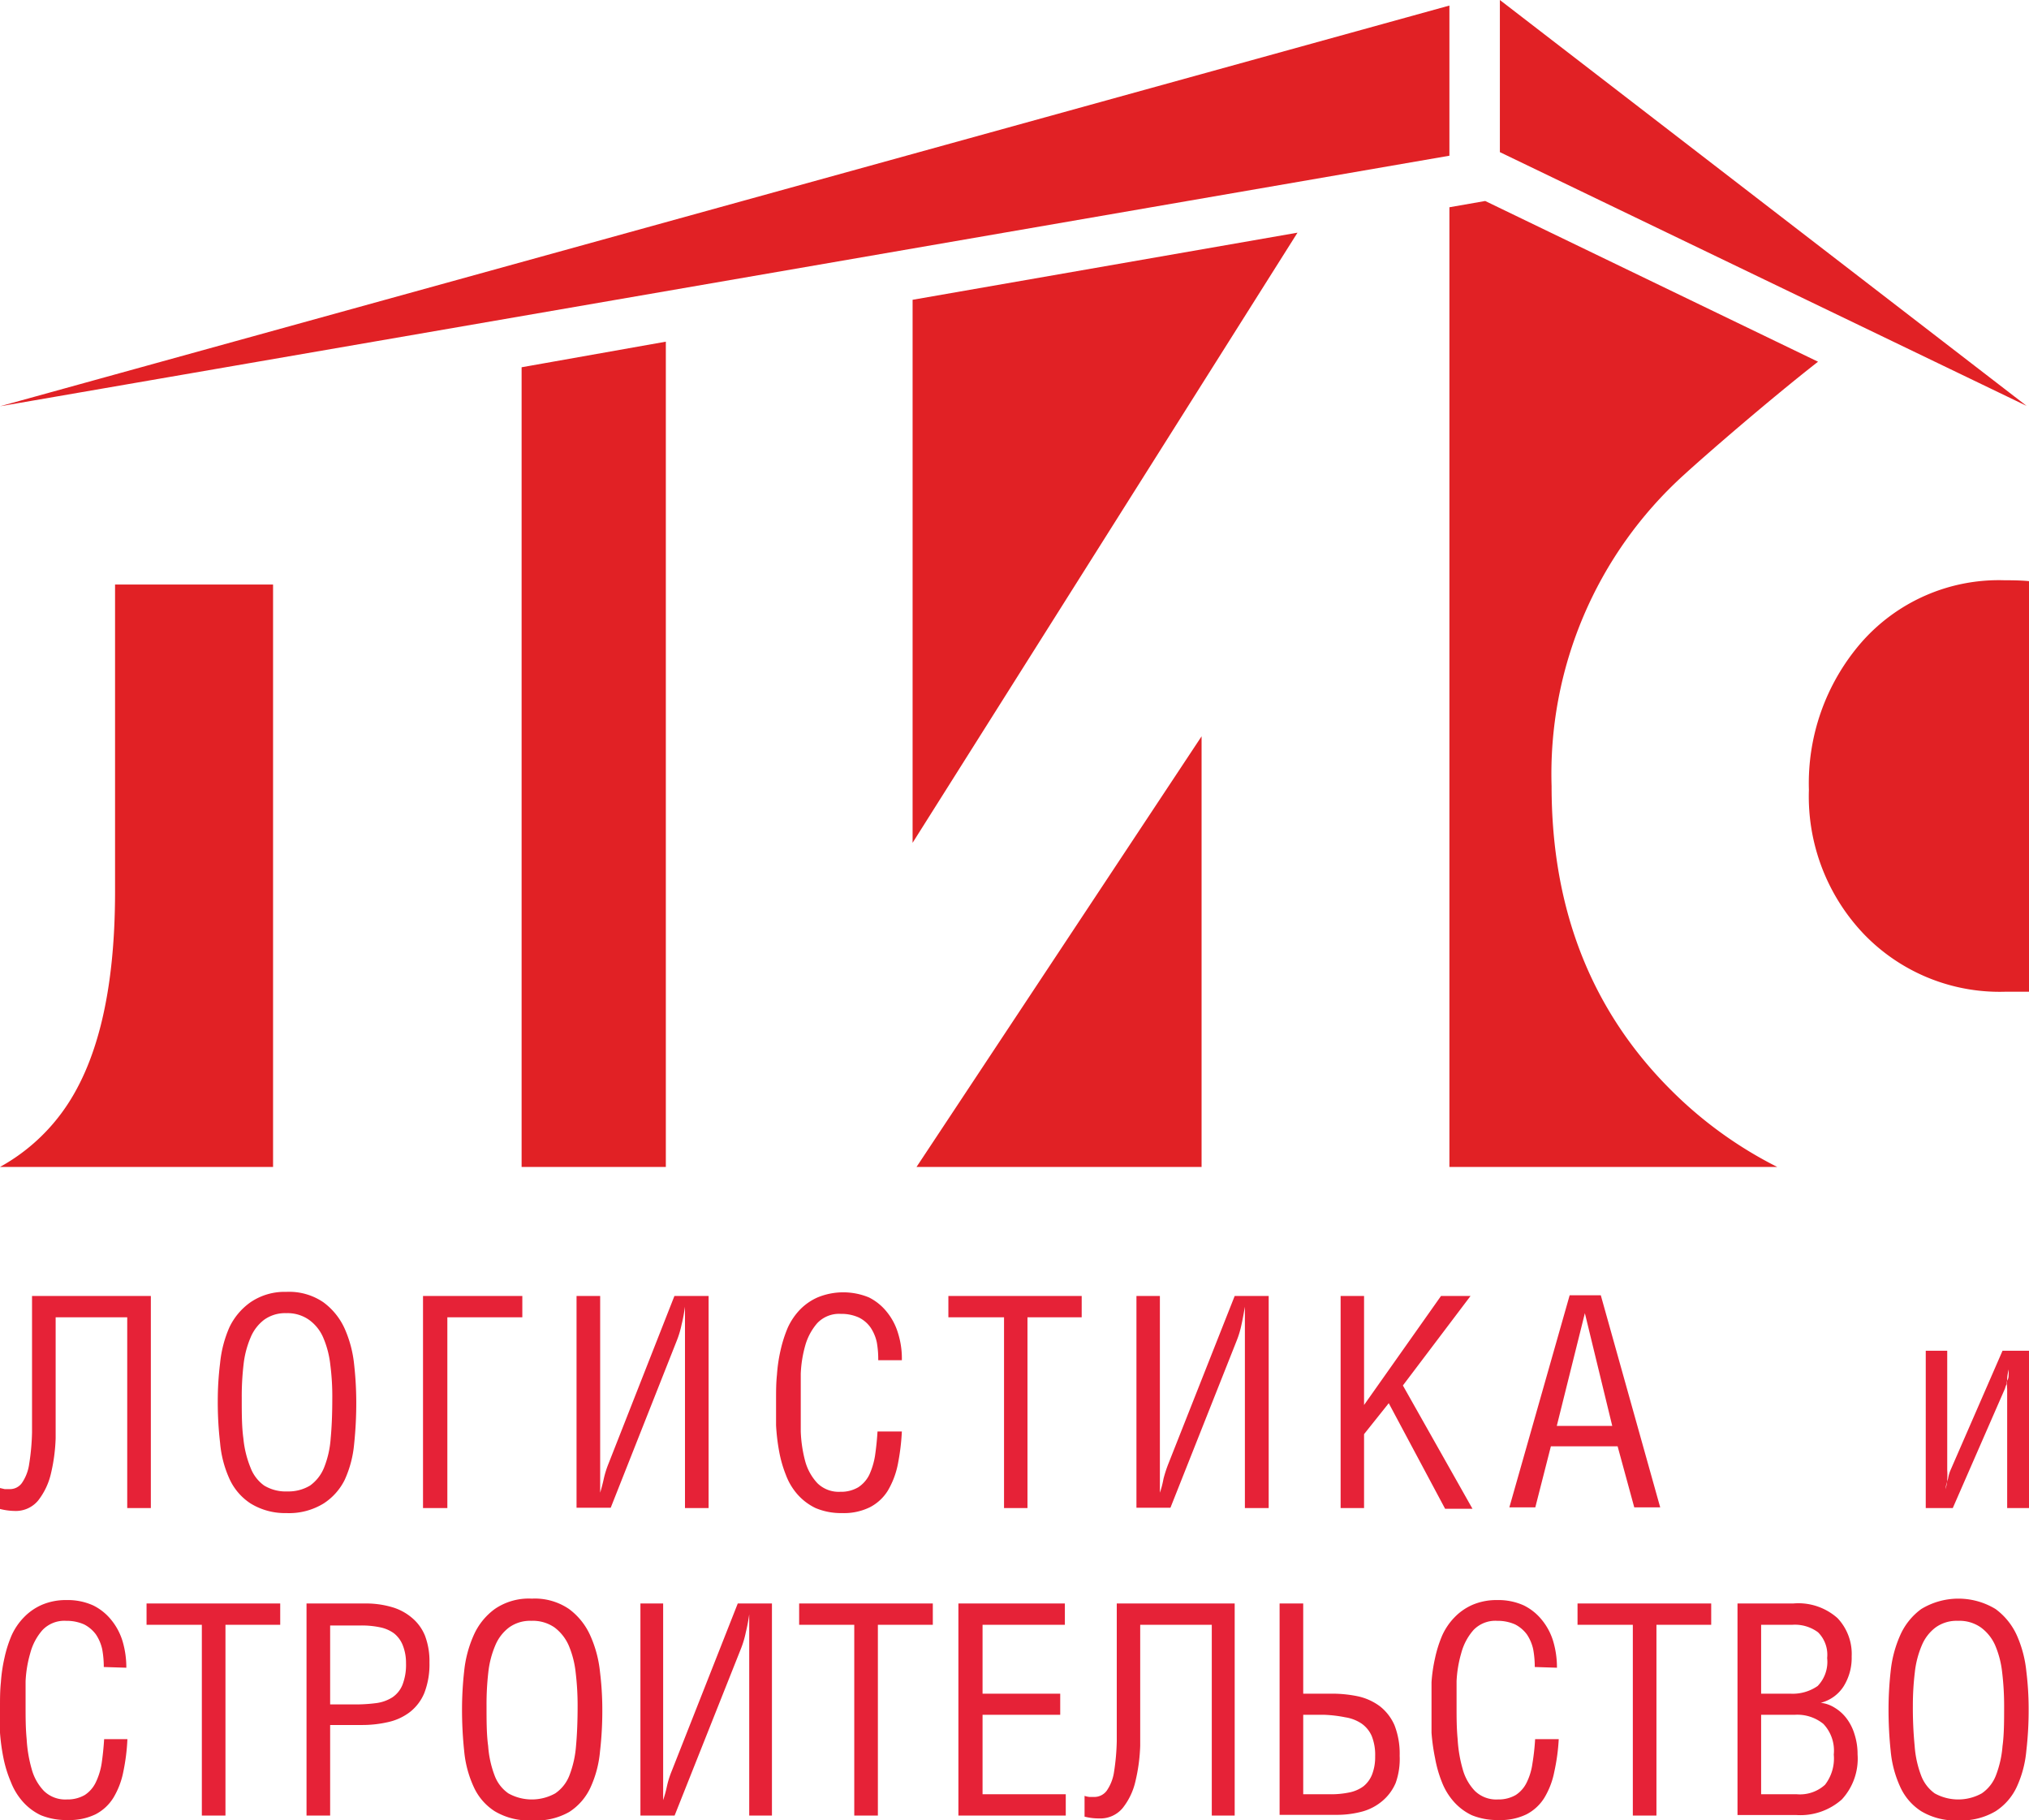 <?xml version="1.0" encoding="UTF-8"?> <svg xmlns="http://www.w3.org/2000/svg" viewBox="0 0 113.39 101.71"> <defs> <style>.cls-1{fill:#e12125;}.cls-1,.cls-2{fill-rule:evenodd;}.cls-2{fill:#e62237;}</style> </defs> <g id="Слой_2" data-name="Слой 2"> <g id="cdr_layer2"> <path class="cls-1" d="M15.26,65.2H0a10.68,10.68,0,0,0,3.43-3c2-2.69,3-6.81,3-12.39V32.66h8.83Zm51.89,0H51.22L67.15,41.14Zm46.24-32.73V55.41c-.43,0-.87,0-1.31,0a10.53,10.53,0,0,1-7.89-3.19,11.14,11.14,0,0,1-3.1-8.09A12,12,0,0,1,104,35.92a10.21,10.21,0,0,1,8-3.5C112.52,32.42,113,32.43,113.39,32.47ZM101.6,20.21c-2.74,2.14-6.29,5.22-7.47,6.3a22.54,22.54,0,0,0-7.42,17.42q0,10.45,6.84,17.14a23,23,0,0,0,5.77,4.13H81V11.58l2-.35ZM72.51,13,51,47.09V16.75Zm-35.3,6.09V65.2H29.15V20.52ZM83.82,0V8.5l29.44,14.18ZM81,8.7l-81,14L81,.31Z"></path> <path class="cls-2" d="M112,95.3a15.51,15.51,0,0,0-.11-1.86,5.29,5.29,0,0,0-.39-1.51,2.47,2.47,0,0,0-.8-1,2.08,2.08,0,0,0-1.29-.37,2,2,0,0,0-1.24.37,2.41,2.41,0,0,0-.77,1,5.3,5.3,0,0,0-.39,1.5,15.47,15.47,0,0,0-.11,1.85,21.65,21.65,0,0,0,.1,2.27,5.78,5.78,0,0,0,.36,1.65,2.16,2.16,0,0,0,.76,1,2.71,2.71,0,0,0,2.63,0,2.14,2.14,0,0,0,.79-1,5.76,5.76,0,0,0,.37-1.64C112,96.91,112,96.15,112,95.3Zm-2.56,6.41a3.71,3.71,0,0,1-2.07-.51,3.16,3.16,0,0,1-1.18-1.37,6.12,6.12,0,0,1-.53-2,22.12,22.12,0,0,1-.12-2.35,19.33,19.33,0,0,1,.12-2.11,6.56,6.56,0,0,1,.53-2,3.62,3.62,0,0,1,1.18-1.47,4,4,0,0,1,4.15,0,3.73,3.73,0,0,1,1.19,1.47,6.56,6.56,0,0,1,.53,2,17.18,17.18,0,0,1,.13,2.11,19.71,19.71,0,0,1-.13,2.35,6.12,6.12,0,0,1-.53,2,3.24,3.24,0,0,1-1.19,1.37A3.75,3.75,0,0,1,109.46,101.71ZM97.1,89.59h3.12a3.29,3.29,0,0,1,2.47.82,2.91,2.91,0,0,1,.79,2.14,3,3,0,0,1-.45,1.67,2.14,2.14,0,0,1-1.28.92v0a1.84,1.84,0,0,1,.79.28,2.34,2.34,0,0,1,.66.6,2.79,2.79,0,0,1,.44.88,3.6,3.6,0,0,1,.17,1.12,3.36,3.36,0,0,1-.88,2.52,3.49,3.49,0,0,1-2.55.87H97.1Zm1.32,10.66h2a2.08,2.08,0,0,0,1.57-.53,2.4,2.4,0,0,0,.49-1.69,2.17,2.17,0,0,0-.58-1.71,2.31,2.31,0,0,0-1.6-.51H98.42Zm0-5.62h1.63a2.44,2.44,0,0,0,1.53-.43,1.94,1.94,0,0,0,.53-1.56,1.77,1.77,0,0,0-.51-1.44,2.17,2.17,0,0,0-1.42-.42H98.42Zm-5.85,6.81H91.25V90.78H88.16V89.59h7.47v1.19H92.57Zm-6.8-8.3a5.42,5.42,0,0,0-.09-1,2.42,2.42,0,0,0-.35-.82,1.9,1.9,0,0,0-.66-.56,2.41,2.41,0,0,0-1-.2,1.69,1.69,0,0,0-1.33.52,3.19,3.19,0,0,0-.68,1.29,6.69,6.69,0,0,0-.26,1.57c0,.54,0,1,0,1.4,0,.61,0,1.21.06,1.83a7.56,7.56,0,0,0,.28,1.67,2.84,2.84,0,0,0,.68,1.22,1.71,1.71,0,0,0,1.29.48,1.91,1.91,0,0,0,1-.25,1.73,1.73,0,0,0,.61-.7,3.48,3.48,0,0,0,.32-1.06,12.85,12.85,0,0,0,.15-1.36h1.32A11.25,11.25,0,0,1,86.86,99a4.46,4.46,0,0,1-.55,1.44,2.56,2.56,0,0,1-1,.93,3.31,3.31,0,0,1-1.56.32,3.76,3.76,0,0,1-1.5-.27,3.15,3.15,0,0,1-1-.75,3.61,3.61,0,0,1-.67-1.1,6.84,6.84,0,0,1-.38-1.33A11.27,11.27,0,0,1,80,96.81q0-.74,0-1.44c0-.45,0-.91,0-1.38a8.74,8.74,0,0,1,.2-1.36,6.88,6.88,0,0,1,.4-1.26,3.53,3.53,0,0,1,.68-1,3.15,3.15,0,0,1,1-.7,3.4,3.4,0,0,1,1.4-.27,3.43,3.43,0,0,1,1.48.3,3,3,0,0,1,1,.8,3.46,3.46,0,0,1,.64,1.2,5.14,5.14,0,0,1,.21,1.48ZM72.83,94.63H74.4a7.06,7.06,0,0,1,1.5.15,3.2,3.2,0,0,1,1.21.55,2.73,2.73,0,0,1,.82,1.06,4.38,4.38,0,0,1,.29,1.71A4,4,0,0,1,78,99.61a2.69,2.69,0,0,1-.73,1,2.94,2.94,0,0,1-1.12.6,5.44,5.44,0,0,1-1.46.19H71.51V89.59h1.32Zm0,5.62h1.5a5,5,0,0,0,1.07-.1,2,2,0,0,0,.79-.34,1.6,1.6,0,0,0,.49-.67,2.67,2.67,0,0,0,.17-1A2.84,2.84,0,0,0,76.66,97a1.65,1.65,0,0,0-.57-.7,2.25,2.25,0,0,0-.91-.35A7.37,7.37,0,0,0,74,95.81H72.83ZM69,89.59v11.85H67.72V90.78h-4v4.68c0,.66,0,1.35,0,2.08a9.86,9.86,0,0,1-.27,2,3.72,3.72,0,0,1-.71,1.48,1.62,1.62,0,0,1-1.33.58,3.13,3.13,0,0,1-.8-.1v-1.16a1.31,1.31,0,0,0,.27.06l.25,0a.86.86,0,0,0,.72-.35,2.47,2.47,0,0,0,.4-1,12.82,12.82,0,0,0,.16-1.76c0-.7,0-1.53,0-2.48V89.59Zm-9.49,0v1.19H54.91v3.85h4.34v1.18H54.91v4.44h4.65v1.19h-6V89.59ZM49.06,101.44H47.74V90.78H44.66V89.59h7.47v1.19H49.06Zm-12-11.85v9.67c0,.22,0,.44,0,.66s0,.44,0,.66h0a6.91,6.91,0,0,0,.21-.77,5.15,5.15,0,0,1,.27-.86l3.69-9.36h1.91v11.85H41.87V92c0-.3,0-.61,0-.91l0-.89h0a10.05,10.05,0,0,1-.19,1,5.42,5.42,0,0,1-.27.91l-3.71,9.33H35.79V89.59ZM32.28,95.3a15.51,15.51,0,0,0-.11-1.86,5.29,5.29,0,0,0-.39-1.51,2.53,2.53,0,0,0-.79-1,2.13,2.13,0,0,0-1.3-.37,2,2,0,0,0-1.24.37,2.41,2.41,0,0,0-.77,1,5.3,5.3,0,0,0-.39,1.5,15.53,15.53,0,0,0-.1,1.85c0,.86,0,1.62.09,2.27a5.78,5.78,0,0,0,.36,1.65,2.11,2.11,0,0,0,.77,1,2.69,2.69,0,0,0,2.62,0,2.14,2.14,0,0,0,.79-1,5.76,5.76,0,0,0,.37-1.64C32.25,96.91,32.28,96.15,32.28,95.3Zm-2.56,6.41a3.71,3.71,0,0,1-2.07-.51,3.16,3.16,0,0,1-1.18-1.37,6.12,6.12,0,0,1-.53-2,22.12,22.12,0,0,1-.12-2.35,19.33,19.33,0,0,1,.12-2.11,6.56,6.56,0,0,1,.53-2,3.62,3.62,0,0,1,1.18-1.47,3.35,3.35,0,0,1,2.07-.58,3.38,3.38,0,0,1,2.08.58A3.73,3.73,0,0,1,33,91.41a6.56,6.56,0,0,1,.53,2,17.18,17.18,0,0,1,.13,2.11,19.71,19.71,0,0,1-.13,2.35,6.12,6.12,0,0,1-.53,2,3.24,3.24,0,0,1-1.19,1.37A3.75,3.75,0,0,1,29.72,101.71Zm-11.27-.27H17.13V89.59h3.3a5.15,5.15,0,0,1,1.46.2,3,3,0,0,1,1.13.6,2.55,2.55,0,0,1,.73,1,4,4,0,0,1,.25,1.5,4.42,4.42,0,0,1-.29,1.71,2.62,2.62,0,0,1-.82,1.07,3.11,3.11,0,0,1-1.21.55,6.45,6.45,0,0,1-1.5.16H18.45Zm0-6.21h1.28A9,9,0,0,0,21,95.16a2.23,2.23,0,0,0,.92-.32,1.53,1.53,0,0,0,.57-.7,3.08,3.08,0,0,0,.2-1.21,2.66,2.66,0,0,0-.18-1,1.6,1.6,0,0,0-.49-.67,2,2,0,0,0-.79-.34,5,5,0,0,0-1.07-.1H18.45Zm-5.85,6.21H11.28V90.78H8.19V89.59h7.47v1.19H12.6Zm-6.8-8.3a5.42,5.42,0,0,0-.09-1,2.42,2.42,0,0,0-.35-.82,1.9,1.9,0,0,0-.66-.56,2.41,2.41,0,0,0-1-.2,1.69,1.69,0,0,0-1.33.52,3.19,3.19,0,0,0-.68,1.29,6.69,6.69,0,0,0-.26,1.57c0,.54,0,1,0,1.4,0,.61,0,1.21.06,1.83a7.56,7.56,0,0,0,.28,1.67,2.84,2.84,0,0,0,.68,1.22,1.71,1.71,0,0,0,1.29.48,1.91,1.91,0,0,0,1-.25,1.73,1.73,0,0,0,.61-.7,3.78,3.78,0,0,0,.33-1.06c.06-.41.11-.87.14-1.36H7.12A11.25,11.25,0,0,1,6.89,99a4.46,4.46,0,0,1-.55,1.44,2.56,2.56,0,0,1-1,.93,3.34,3.34,0,0,1-1.56.32,3.76,3.76,0,0,1-1.5-.27,3.15,3.15,0,0,1-1-.75,3.61,3.61,0,0,1-.67-1.1A6.84,6.84,0,0,1,.2,98.26,11.27,11.27,0,0,1,0,96.81q0-.74,0-1.44c0-.45,0-.91.05-1.38a8.74,8.74,0,0,1,.2-1.36,6.88,6.88,0,0,1,.4-1.26,3.53,3.53,0,0,1,.68-1,3.15,3.15,0,0,1,1-.7,3.4,3.4,0,0,1,1.4-.27,3.43,3.43,0,0,1,1.48.3,3,3,0,0,1,1,.8,3.46,3.46,0,0,1,.64,1.2,5.14,5.14,0,0,1,.21,1.48Z"></path> <path class="cls-2" d="M108.82,75.47v6.68a3.59,3.59,0,0,1,0,.53c0,.19-.06.37-.09.52h0c0-.2.09-.41.14-.6a1.92,1.92,0,0,1,.13-.45l2.91-6.68h1.51v8.79h-1.25V77.6a3,3,0,0,1,0-.53c0-.23.06-.42.08-.56h0a1.86,1.86,0,0,1,0,.28c0,.11,0,.22-.07.33s0,.21-.08.29l-.06.19-2.91,6.66h-1.51V75.47Zm-20.25-2.1h0L87,79.67H90.1Zm-.85-1h1.74l3.32,11.85H91.33l-.93-3.41H86.67l-.87,3.41H84.35ZM76.23,78.5l4.3-6.09h1.65l-3.78,5,3.89,6.89H80.76L77.61,78.4l-1.38,1.73v4.13H74.92V72.41h1.31ZM64.82,72.41v9.68c0,.21,0,.43,0,.65s0,.44,0,.66h0a5.16,5.16,0,0,0,.2-.77,7,7,0,0,1,.28-.86L69,72.41h1.9V84.26H69.57V74.82c0-.31,0-.62,0-.92s0-.6,0-.89h0c-.06.35-.12.69-.19,1a5.3,5.3,0,0,1-.27.9l-3.7,9.33h-1.9V72.41Zm-7.4,11.85H56.11V73.6H53V72.41h7.45V73.6H57.42ZM49.08,76A5.34,5.34,0,0,0,49,75a2.39,2.39,0,0,0-.35-.83,1.73,1.73,0,0,0-.66-.56,2.34,2.34,0,0,0-1-.2,1.68,1.68,0,0,0-1.32.52A3.26,3.26,0,0,0,45,75.18a6.77,6.77,0,0,0-.25,1.57c0,.54,0,1,0,1.4,0,.61,0,1.22,0,1.83A7.46,7.46,0,0,0,45,81.65a2.94,2.94,0,0,0,.68,1.22,1.7,1.7,0,0,0,1.28.48,1.88,1.88,0,0,0,1-.25,1.76,1.76,0,0,0,.62-.7,4.14,4.14,0,0,0,.32-1.06c.06-.41.11-.87.14-1.36H50.4a12.43,12.43,0,0,1-.23,1.86,4.7,4.7,0,0,1-.55,1.44,2.56,2.56,0,0,1-1,.93,3.28,3.28,0,0,1-1.56.33,3.65,3.65,0,0,1-1.48-.28,3.19,3.19,0,0,1-1-.75,3.47,3.47,0,0,1-.66-1.1,6.84,6.84,0,0,1-.38-1.33,11.27,11.27,0,0,1-.17-1.45q0-.73,0-1.44c0-.45,0-.91.05-1.38a8.74,8.74,0,0,1,.2-1.36,7.4,7.4,0,0,1,.4-1.26,3.64,3.64,0,0,1,.67-1,3.15,3.15,0,0,1,1-.7,3.76,3.76,0,0,1,2.87,0,3,3,0,0,1,1,.81,3.44,3.44,0,0,1,.63,1.2A4.73,4.73,0,0,1,50.4,76ZM33.54,72.41v9.68c0,.21,0,.43,0,.65l0,.66h0c.08-.27.15-.53.2-.77a5.45,5.45,0,0,1,.27-.86l3.68-9.36H39.6V84.26H38.28V74.82c0-.31,0-.62,0-.92s0-.6,0-.89h0c-.05.35-.11.69-.19,1a5.3,5.3,0,0,1-.27.9l-3.69,9.33H32.22V72.41Zm-4.35,0V73.6H25V84.26H23.64V72.41ZM18.57,78.12a13.68,13.68,0,0,0-.11-1.86,5.29,5.29,0,0,0-.39-1.51,2.37,2.37,0,0,0-.79-1A2.08,2.08,0,0,0,16,73.37a2,2,0,0,0-1.24.37,2.39,2.39,0,0,0-.76,1,5.29,5.29,0,0,0-.39,1.51,15.3,15.3,0,0,0-.1,1.85c0,.85,0,1.61.09,2.26A5.78,5.78,0,0,0,14,82a2.18,2.18,0,0,0,.76,1,2.33,2.33,0,0,0,1.31.33A2.33,2.33,0,0,0,17.33,83a2.28,2.28,0,0,0,.78-1,5.37,5.37,0,0,0,.37-1.64C18.54,79.73,18.57,79,18.57,78.12ZM16,84.54A3.67,3.67,0,0,1,14,84a3.24,3.24,0,0,1-1.18-1.38,6.12,6.12,0,0,1-.52-2,19.59,19.59,0,0,1-.13-2.35,17.18,17.18,0,0,1,.13-2.11,6.56,6.56,0,0,1,.52-2A3.62,3.62,0,0,1,14,72.76,3.38,3.38,0,0,1,16,72.18a3.39,3.39,0,0,1,2.07.58,3.73,3.73,0,0,1,1.19,1.47,6.56,6.56,0,0,1,.53,2,19.33,19.33,0,0,1,.12,2.11,22,22,0,0,1-.12,2.35,6.12,6.12,0,0,1-.53,2A3.33,3.33,0,0,1,18.09,84,3.69,3.69,0,0,1,16,84.54ZM8.43,72.41V84.26H7.11V73.6h-4v4.69c0,.65,0,1.34,0,2.07a9.86,9.86,0,0,1-.27,2,3.85,3.85,0,0,1-.71,1.48,1.62,1.62,0,0,1-1.33.58A3.55,3.55,0,0,1,0,84.31V83.14l.26.06.25,0a.82.82,0,0,0,.72-.35,2.47,2.47,0,0,0,.4-1.05,12.82,12.82,0,0,0,.16-1.76c0-.7,0-1.53,0-2.48V72.41Z"></path> </g> </g> </svg> 